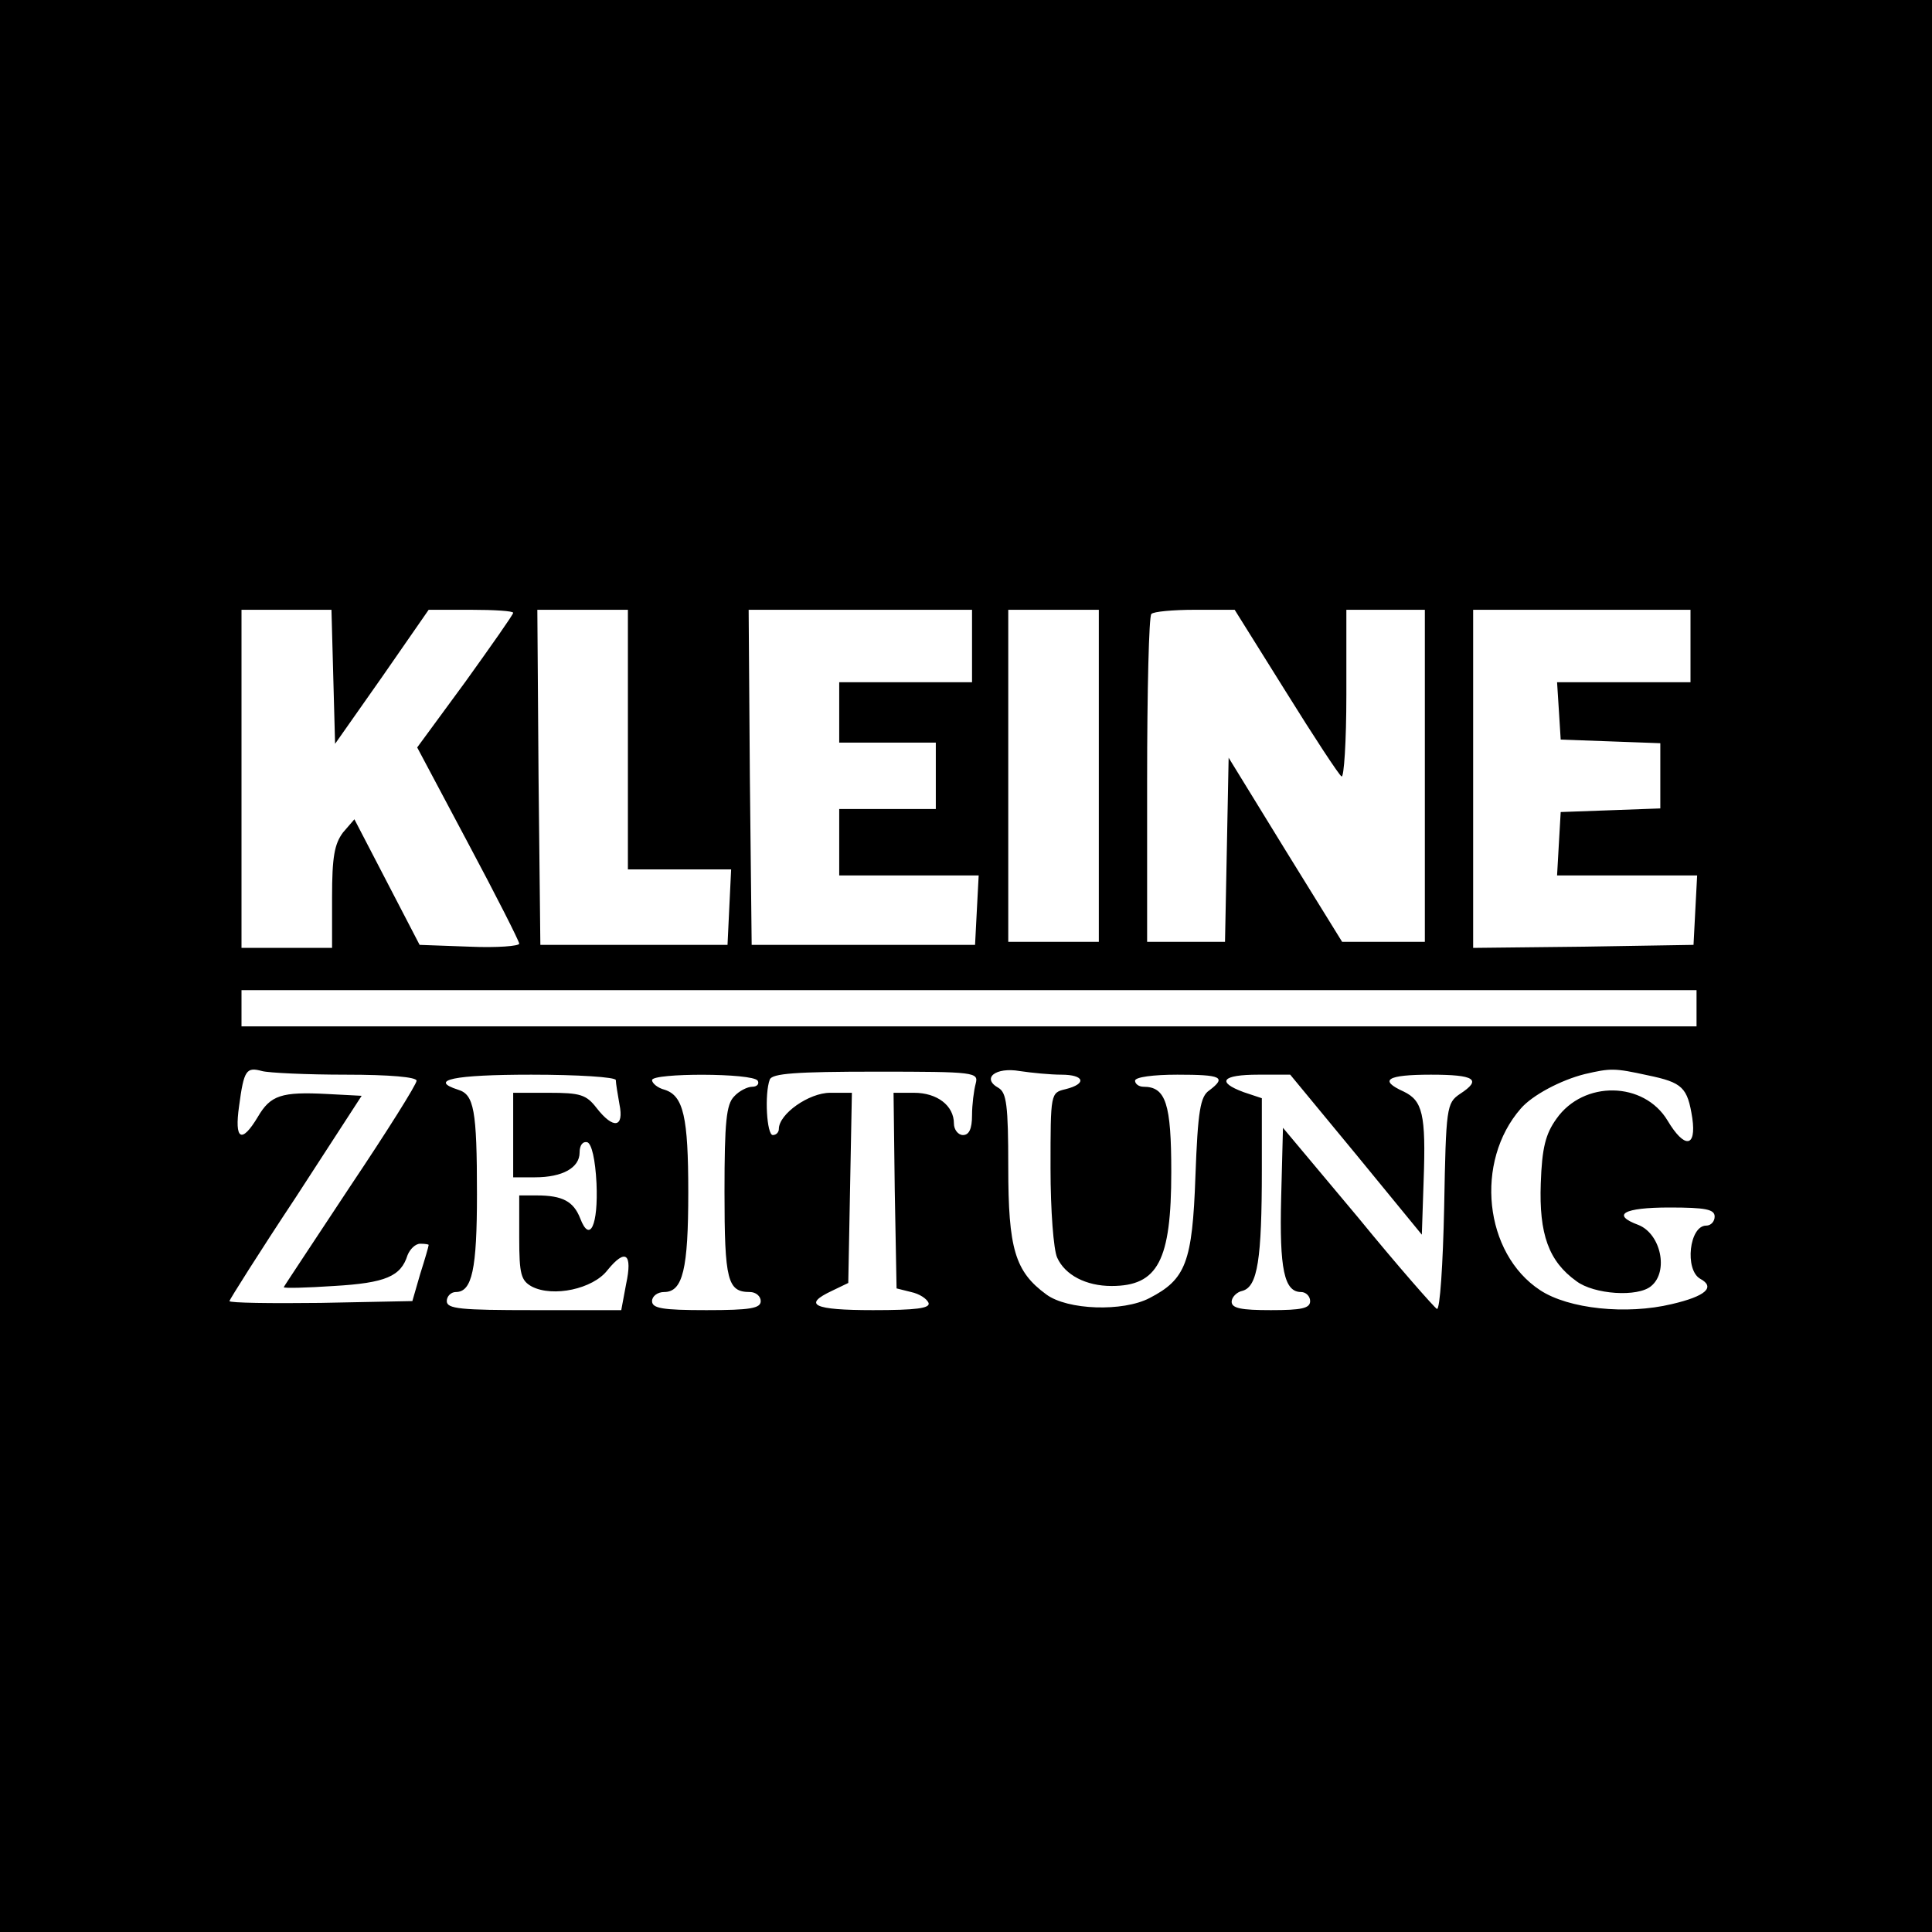 <?xml version="1.0" standalone="no"?>
<!DOCTYPE svg PUBLIC "-//W3C//DTD SVG 20010904//EN"
 "http://www.w3.org/TR/2001/REC-SVG-20010904/DTD/svg10.dtd">
<svg version="1.0" xmlns="http://www.w3.org/2000/svg"
 width="320pt" height="320pt" viewBox="0 0 320 320"
 preserveAspectRatio="xMidYMid meet">
<g transform="translate(0,320) scale(0.1,-0.1)"
fill="#000000" stroke="none">
<path d="M0 1600 l0 -1600 1600 0 1600 0 0 1600 0 1600 -1600 0 -1600 0 0
-1600z m552 479 l3 -111 78 111 77 111 70 0 c39 0 70 -2 70 -5 0 -3 -36 -54
-79 -114 l-80 -109 84 -158 c47 -88 85 -163 85 -167 0 -4 -37 -7 -82 -5 l-83
3 -54 104 -54 104 -19 -22 c-14 -19 -18 -40 -18 -107 l0 -84 -75 0 -75 0 0
280 0 280 75 0 74 0 3 -111z m488 -104 l0 -215 85 0 86 0 -3 -62 -3 -63 -155
0 -155 0 -3 278 -2 277 75 0 75 0 0 -215z m570 155 l0 -60 -110 0 -110 0 0
-50 0 -50 80 0 80 0 0 -55 0 -55 -80 0 -80 0 0 -55 0 -55 115 0 116 0 -3 -57
-3 -58 -185 0 -185 0 -3 278 -2 277 185 0 185 0 0 -60z m210 -215 l0 -275 -75
0 -75 0 0 275 0 275 75 0 75 0 0 -275z m310 139 c46 -74 88 -138 92 -140 4 -3
8 58 8 135 l0 141 65 0 65 0 0 -275 0 -275 -69 0 -68 0 -94 152 -94 153 -3
-153 -3 -152 -64 0 -65 0 0 268 c0 148 3 272 7 275 3 4 36 7 72 7 l66 0 85
-136z m670 76 l0 -60 -111 0 -110 0 3 -47 3 -48 83 -3 82 -3 0 -54 0 -54 -82
-3 -83 -3 -3 -52 -3 -53 116 0 116 0 -3 -57 -3 -58 -182 -3 -183 -2 0 280 0
280 180 0 180 0 0 -60z m10 -600 l0 -30 -1205 0 -1205 0 0 30 0 30 1205 0
1205 0 0 -30z m-2237 -110 c73 0 117 -4 117 -10 0 -6 -49 -84 -110 -175 -60
-91 -110 -166 -110 -167 0 -2 38 -1 83 2 86 5 111 16 122 51 4 10 13 19 21 19
8 0 14 -1 14 -2 0 -2 -6 -23 -14 -48 l-13 -45 -152 -3 c-83 -1 -151 0 -151 3
0 2 49 80 110 172 l109 168 -57 3 c-76 4 -94 -2 -115 -38 -27 -45 -39 -38 -31
18 8 60 12 65 38 58 11 -3 74 -6 139 -6z m1043 -15 c-3 -11 -6 -35 -6 -52 0
-23 -5 -33 -15 -33 -8 0 -15 9 -15 19 0 30 -28 51 -66 51 l-34 0 2 -162 3
-162 24 -6 c14 -3 26 -11 29 -18 3 -9 -21 -12 -92 -12 -99 0 -117 9 -68 32
l27 13 3 158 3 157 -36 0 c-35 0 -85 -35 -85 -60 0 -5 -4 -10 -10 -10 -10 0
-14 68 -5 92 4 10 43 13 176 13 165 0 170 -1 165 -20z m142 15 c38 0 43 -15 7
-24 -25 -6 -25 -6 -25 -131 0 -70 5 -135 11 -148 13 -29 48 -47 90 -47 77 0
99 42 99 189 0 113 -9 141 -46 141 -8 0 -14 5 -14 10 0 6 30 10 70 10 73 0 82
-4 53 -26 -15 -10 -19 -34 -23 -142 -5 -143 -16 -171 -76 -202 -44 -23 -136
-20 -171 6 -52 38 -63 76 -63 211 0 103 -3 123 -16 131 -29 16 -5 35 35 28 20
-3 51 -6 69 -6z m971 -1 c58 -12 66 -20 74 -71 7 -49 -13 -51 -41 -4 -39 65
-139 67 -184 3 -18 -25 -24 -48 -26 -107 -3 -84 13 -129 59 -162 29 -22 102
-27 124 -8 29 24 16 86 -21 101 -46 17 -25 29 51 29 60 0 75 -3 75 -15 0 -8
-6 -15 -14 -15 -28 0 -36 -73 -10 -88 26 -14 9 -29 -47 -42 -75 -18 -171 -8
-218 23 -93 61 -109 213 -32 301 19 22 66 47 106 57 43 10 49 10 104 -2z
m-1709 -8 c0 -5 3 -23 6 -40 8 -39 -10 -42 -38 -6 -17 22 -27 25 -79 25 l-59
0 0 -70 0 -70 36 0 c46 0 74 16 74 41 0 12 5 19 13 17 7 -3 13 -28 15 -68 3
-69 -11 -100 -27 -58 -11 28 -29 38 -72 38 l-29 0 0 -70 c0 -61 3 -71 21 -81
35 -18 101 -4 125 27 30 37 42 28 31 -23 l-8 -43 -145 0 c-121 0 -144 2 -144
15 0 8 7 15 15 15 27 0 35 38 35 162 0 140 -5 165 -31 173 -50 16 -8 25 121
25 77 0 140 -4 140 -9z m235 -1 c3 -5 -1 -10 -9 -10 -8 0 -22 -7 -30 -16 -13
-13 -16 -42 -16 -158 0 -147 5 -166 42 -166 10 0 18 -7 18 -15 0 -12 -17 -15
-90 -15 -73 0 -90 3 -90 15 0 8 9 15 20 15 31 0 40 38 40 165 0 125 -8 160
-39 170 -12 3 -21 11 -21 16 0 12 167 12 175 -1z m991 -122 l109 -133 3 90 c4
110 -2 132 -33 147 -42 19 -28 28 45 28 73 0 85 -8 48 -32 -22 -15 -23 -22
-26 -187 -2 -95 -7 -171 -12 -169 -4 2 -64 70 -131 152 l-124 148 -3 -116 c-3
-118 5 -156 33 -156 8 0 15 -7 15 -15 0 -12 -14 -15 -65 -15 -49 0 -65 3 -65
14 0 7 8 16 18 18 25 7 32 52 32 201 l0 118 -30 10 c-46 17 -36 29 24 29 l53
0 109 -132z"/>
</g>
</svg>
